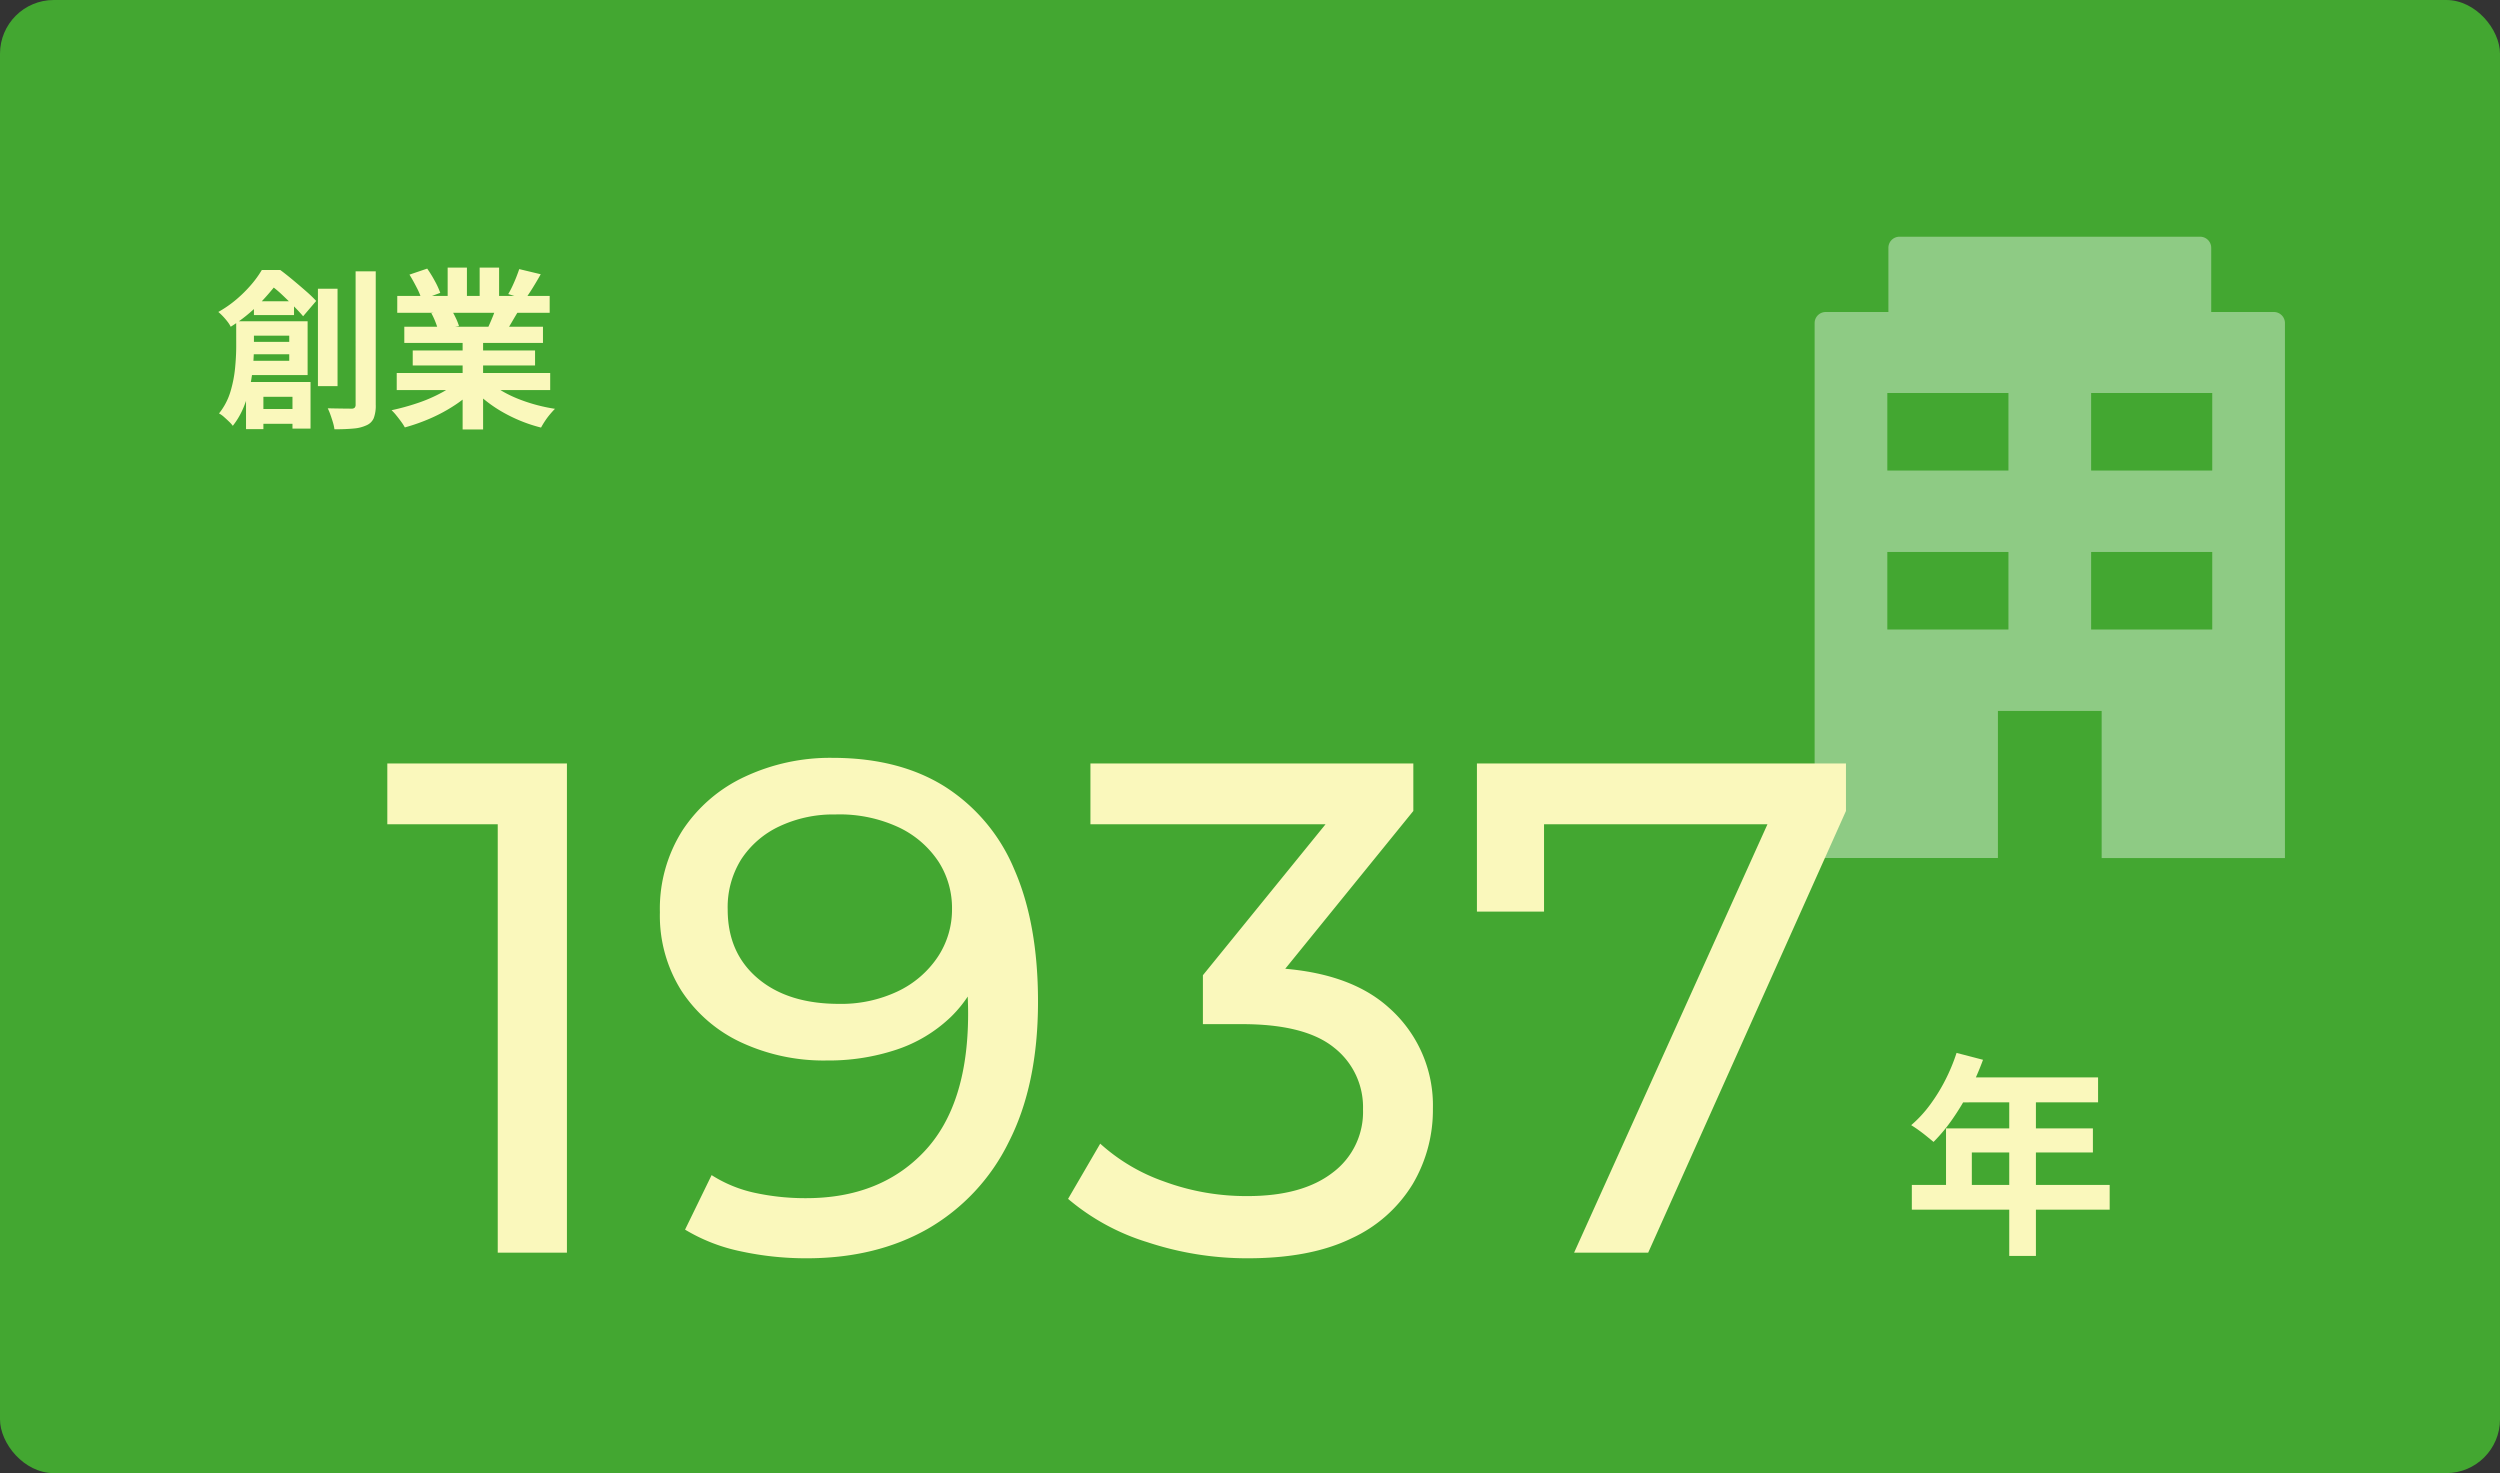 <svg xmlns="http://www.w3.org/2000/svg" width="465" height="274" viewBox="0 0 465 274">
  <rect x="0" y="0" width="465" height="274" fill="#333333" stroke="none"/>
  <g id="グループ_405511" data-name="グループ 405511" transform="translate(4581 7680)">
    <rect id="長方形_6027" data-name="長方形 6027" width="465" height="274" rx="10" transform="translate(-4581 -7680)" fill="#43a731"/>
    <g id="_レイヤー_1-2" transform="translate(-4243.479 -7635.963)" opacity="0.804">
      <path id="パス_22277" data-name="パス 22277" d="M87.479,120.529V21.019A2.06,2.06,0,0,0,85.42,18.96H2.059A2.06,2.06,0,0,0,0,21.019v99.5H34.093V93.161H53.386v27.361H87.479Z" transform="translate(0 -4.963)" fill="#a1d398"/>
      <path id="パス_22278" data-name="パス 22278" d="M20.649,0H76.575a2.06,2.06,0,0,1,2.059,2.059V14H18.59V2.059A2.06,2.06,0,0,1,20.649,0Z" transform="translate(-4.869 -0.006)" fill="#a1d398"/>
      <rect id="長方形_5262" data-name="長方形 5262" width="22.527" height="14.422" transform="translate(13.522 29.061)" fill="#43a730"/>
      <rect id="長方形_5263" data-name="長方形 5263" width="22.527" height="14.422" transform="translate(51.43 29.061)" fill="#43a730"/>
      <rect id="長方形_5264" data-name="長方形 5264" width="22.527" height="14.422" transform="translate(13.522 58.629)" fill="#43a730"/>
      <rect id="長方形_5265" data-name="長方形 5265" width="22.527" height="14.422" transform="translate(51.43 58.629)" fill="#43a730"/>
    </g>
    <path id="パス_28854" data-name="パス 28854" d="M7.232-20.96h7.456v2.56H7.232ZM7.136-.928h9.536V1.824H7.136ZM5.5-13.408H15.712v2.3H5.5Zm-1.568-3.84h3.3v4.7q0,1.6-.16,3.5A33.137,33.137,0,0,1,6.5-5.12a21.47,21.47,0,0,1-1.2,3.9,14.347,14.347,0,0,1-2,3.424,5.8,5.8,0,0,0-.7-.784q-.48-.464-.976-.9A4.408,4.408,0,0,0,.736-.1,11.984,11.984,0,0,0,2.864-4.16a23.082,23.082,0,0,0,.864-4.4q.208-2.192.208-4.048Zm1.856,0H17.216V-7.232H5.7V-9.888h8.1V-14.56h-8ZM5.76-5.952h12V2.72H14.4V-3.2H8.992V2.816H5.76ZM19.136-23.3h3.648V-5.184H19.136Zm7.008-3.232h3.744v24.8a6.616,6.616,0,0,1-.368,2.5,2.547,2.547,0,0,1-1.3,1.312,6.973,6.973,0,0,1-2.432.624q-1.472.144-3.584.144A7.623,7.623,0,0,0,21.936,1.6Q21.728.9,21.472.176a11.1,11.1,0,0,0-.512-1.232q1.44.032,2.688.048t1.728.016a.818.818,0,0,0,.592-.176.818.818,0,0,0,.176-.592ZM8.7-26.784h2.112v.768h1.216v1.088A46.811,46.811,0,0,1,8.4-20.656a29.115,29.115,0,0,1-5.488,4.432,5.308,5.308,0,0,0-.608-.96,11.677,11.677,0,0,0-.88-1.024,9.875,9.875,0,0,0-.816-.768,21.377,21.377,0,0,0,3.456-2.416,24.871,24.871,0,0,0,2.7-2.7A19.107,19.107,0,0,0,8.7-26.784Zm.8,0h2.624q1.12.832,2.368,1.872t2.4,2.048a25.382,25.382,0,0,1,1.92,1.84l-2.432,2.848q-.7-.832-1.76-1.9T12.4-22.24a20.531,20.531,0,0,0-2.224-1.824H9.5ZM33.792-7.616H62.336v3.168H33.792Zm.1-14.336H62.24v3.136H33.888ZM35.2-16.224H60.992v3.008H35.2Zm1.568,4.416H59.52v2.784H36.768Zm9.28-2.912h3.808V2.88H46.048ZM43.264-27.232h3.584v6.784H43.264Zm5.952,0h3.616v6.56H49.216ZM45.344-6.208l3.04,1.376a19.409,19.409,0,0,1-3.632,3.088,29.768,29.768,0,0,1-4.56,2.5A34.9,34.9,0,0,1,35.3,2.5a9.218,9.218,0,0,0-.688-1.072q-.432-.592-.9-1.168a8.959,8.959,0,0,0-.88-.96,43.669,43.669,0,0,0,4.784-1.312,28.008,28.008,0,0,0,4.4-1.888A16.191,16.191,0,0,0,45.344-6.208Zm5.28-.1A13.8,13.8,0,0,0,52.992-4.5,21.657,21.657,0,0,0,56.016-2.96,29.743,29.743,0,0,0,59.5-1.76a31.759,31.759,0,0,0,3.728.8q-.448.448-.944,1.04a13.515,13.515,0,0,0-.928,1.248q-.432.656-.72,1.2A27.657,27.657,0,0,1,56.88,1.3a28.82,28.82,0,0,1-3.5-1.712A24.64,24.64,0,0,1,50.24-2.56a18.23,18.23,0,0,1-2.592-2.528Zm5.952-20.64,4,.96q-.736,1.312-1.5,2.544t-1.408,2.1l-3.136-.96q.384-.64.768-1.456t.72-1.664Q56.352-26.272,56.576-26.944ZM52.352-20.1l4.064.96q-.672,1.12-1.28,2.16T54.048-15.2l-3.264-.9q.416-.9.864-2A20,20,0,0,0,52.352-20.1ZM36.16-25.92l3.3-1.12a22.617,22.617,0,0,1,1.408,2.288,15.247,15.247,0,0,1,1.024,2.224l-3.456,1.28A11.866,11.866,0,0,0,37.5-23.52Q36.832-24.832,36.16-25.92Zm4.064,7.168,3.744-.608a15.272,15.272,0,0,1,.816,1.52,10.955,10.955,0,0,1,.592,1.488l-3.9.672a14.043,14.043,0,0,0-.512-1.5A12.063,12.063,0,0,0,40.224-18.752Z" transform="translate(-4541 -7603)" fill="#faf8bc"/>
    <path id="パス_28859" data-name="パス 28859" d="M9.92-34.16l4.92,1.28a50.641,50.641,0,0,1-2.54,5.8,44.647,44.647,0,0,1-3.16,5.26,31.8,31.8,0,0,1-3.5,4.22Q5.16-18,4.4-18.62T2.86-19.8q-.78-.56-1.38-.92a22.418,22.418,0,0,0,3.44-3.7A32.348,32.348,0,0,0,7.8-29.06,34.353,34.353,0,0,0,9.92-34.16Zm.88,4.56H36.24v4.64H8.48ZM7.96-20.12H35.28v4.48H12.76v8.4H7.96ZM1.6-9.6H38.4V-5H1.6ZM19.72-27.2h4.96V3.6H19.72Z" transform="translate(-4227 -7450)" fill="#faf8bc"/>
    <path id="パス_28860" data-name="パス 28860" d="M21.58,0V-85.8l5.59,6.11H1.04V-91H34.45V0ZM83.85-92.04q12.35,0,20.865,5.33a33.452,33.452,0,0,1,12.935,15.4q4.42,10.075,4.42,24.635,0,15.47-5.46,26.13A37.775,37.775,0,0,1,101.53-4.42Q91.91,1.04,79.04,1.04A57.075,57.075,0,0,1,66.755-.26,32.991,32.991,0,0,1,56.42-4.29l4.94-10.14a24.514,24.514,0,0,0,8.125,3.315,44.268,44.268,0,0,0,9.425.975q13.78,0,21.97-8.645t8.19-25.675q0-2.73-.26-6.5a42.567,42.567,0,0,0-1.17-7.41l4.29,4.42a23.138,23.138,0,0,1-6.045,10.075,26.731,26.731,0,0,1-10.14,6.11A39.886,39.886,0,0,1,82.81-35.75a36.412,36.412,0,0,1-15.99-3.38,26.72,26.72,0,0,1-11.05-9.555A26.157,26.157,0,0,1,51.74-63.31a27.2,27.2,0,0,1,4.225-15.275,27.9,27.9,0,0,1,11.57-9.945A37.353,37.353,0,0,1,83.85-92.04Zm.52,10.53a23.512,23.512,0,0,0-10.4,2.21,17.176,17.176,0,0,0-7.085,6.11,16.8,16.8,0,0,0-2.535,9.36q0,8.06,5.59,12.8T85.02-46.28A24.538,24.538,0,0,0,96-48.62a18.421,18.421,0,0,0,7.41-6.37,15.911,15.911,0,0,0,2.665-8.97,15.941,15.941,0,0,0-2.47-8.71,18.174,18.174,0,0,0-7.28-6.37A26.01,26.01,0,0,0,84.37-81.51Zm76.7,82.55a58.994,58.994,0,0,1-18.655-2.99,41.688,41.688,0,0,1-14.755-8.06l5.98-10.27a34.831,34.831,0,0,0,11.83,7.02,44.065,44.065,0,0,0,15.6,2.73q10.14,0,15.795-4.355A14.071,14.071,0,0,0,182.52-26.65a14.056,14.056,0,0,0-5.4-11.505q-5.395-4.355-17.1-4.355h-7.28v-9.1l27.04-33.28,1.82,5.2H131.82V-91h60.06v8.84L164.97-49.01l-6.76-4.03h4.29q16.51,0,24.765,7.41a24.214,24.214,0,0,1,8.255,18.85,27.057,27.057,0,0,1-3.77,14.04A25.977,25.977,0,0,1,180.375-2.665Q172.77,1.04,161.07,1.04ZM221.78,0l38.61-85.54,3.38,5.85H209.69l6.5-6.37v22.62H203.71V-91h68.64v8.84L235.56,0Z" transform="translate(-4510 -7447)" fill="#faf8bc"/>
  </g>
</svg>
